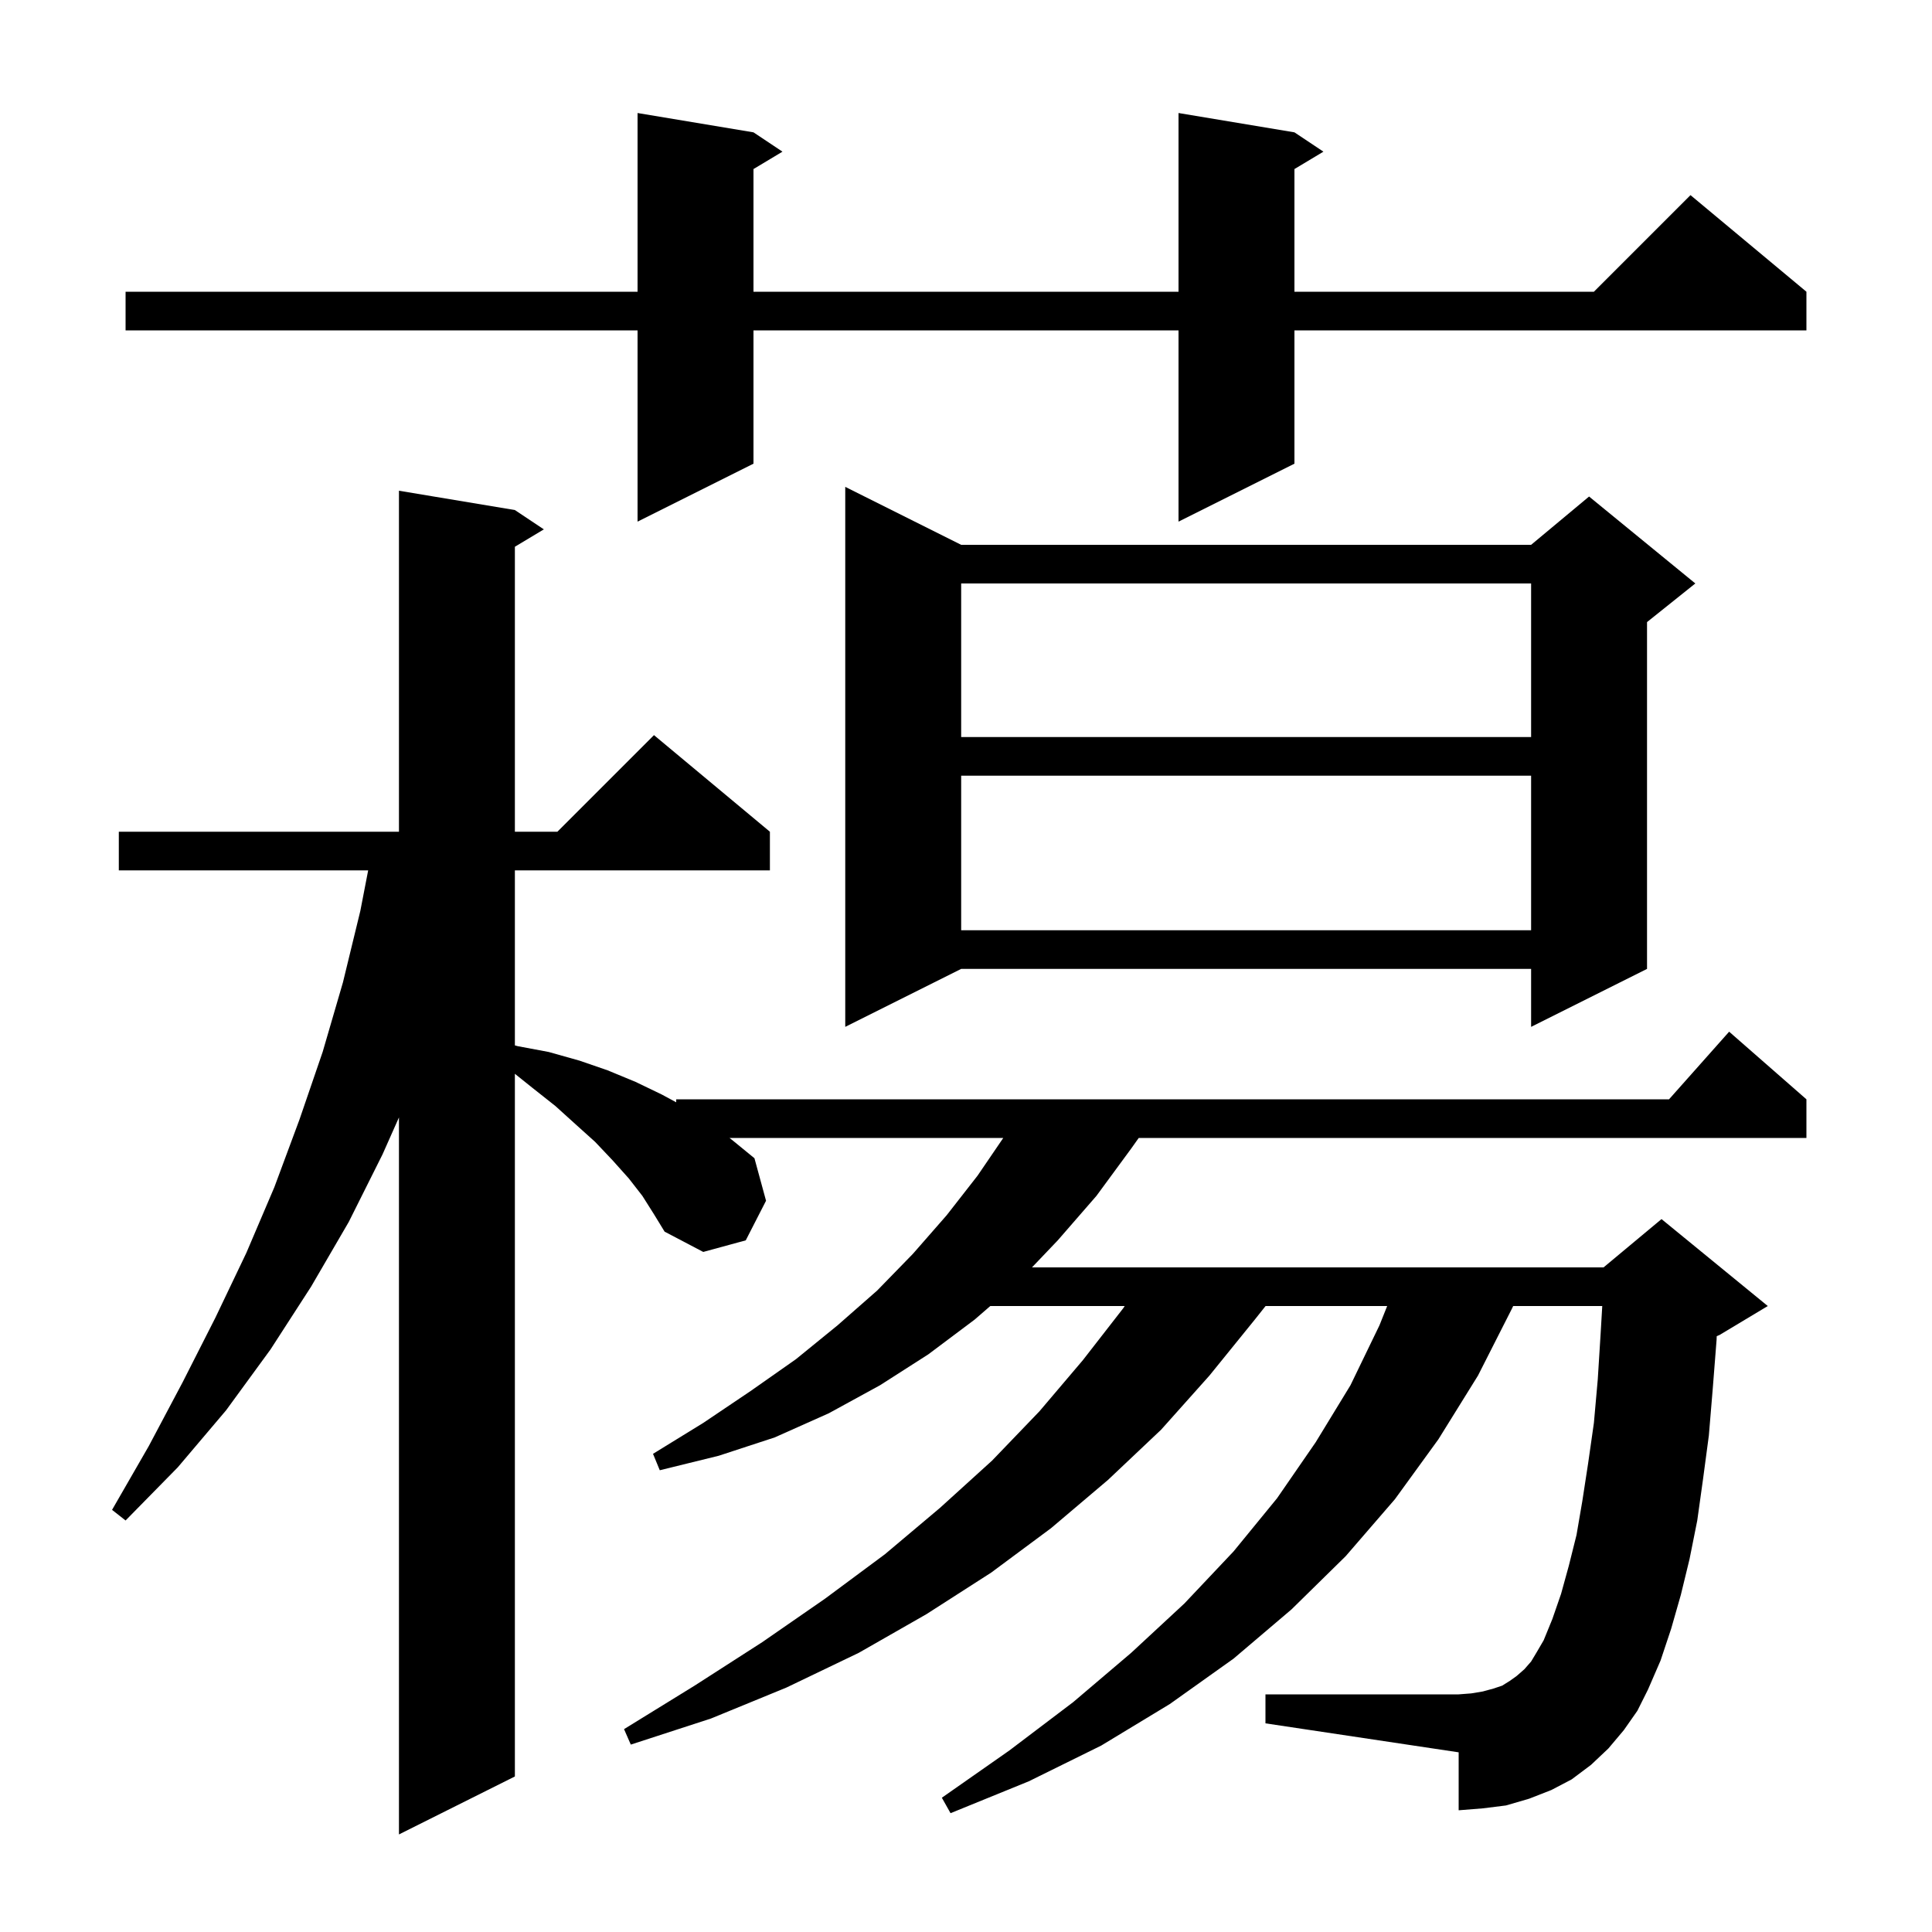 <svg xmlns="http://www.w3.org/2000/svg" xmlns:xlink="http://www.w3.org/1999/xlink" version="1.1" baseProfile="full" viewBox="0 0 200 200" width="200" height="200"><g fill="currentColor"><path d="M 168.1 179.1 L 166.5 181.0 L 164.7 182.7 L 162.7 184.2 L 160.6 185.3 L 158.3 186.2 L 155.9 186.9 L 153.5 187.2 L 151.0 187.4 L 151.0 181.4 L 131.0 178.4 L 131.0 175.4 L 151.0 175.4 L 152.3 175.3 L 153.5 175.1 L 154.6 174.8 L 155.5 174.5 L 156.3 174.0 L 157.0 173.5 L 157.8 172.8 L 158.5 172.0 L 159.1 171.0 L 159.8 169.8 L 160.7 167.6 L 161.6 165.0 L 162.4 162.1 L 163.2 158.9 L 163.8 155.4 L 164.4 151.5 L 165.0 147.3 L 165.4 142.8 L 165.7 138.0 L 165.865 135.2 L 156.643 135.2 L 156.5 135.5 L 153.0 142.4 L 148.9 149.0 L 144.4 155.2 L 139.3 161.1 L 133.7 166.6 L 127.7 171.7 L 121.1 176.4 L 114.0 180.7 L 106.5 184.4 L 98.4 187.7 L 97.5 186.1 L 104.5 181.2 L 111.1 176.2 L 117.1 171.1 L 122.6 166.0 L 127.7 160.6 L 132.2 155.1 L 136.2 149.3 L 139.8 143.4 L 142.8 137.2 L 143.6 135.2 L 131.012 135.2 L 129.9 136.6 L 125.2 142.4 L 120.2 148.0 L 114.7 153.2 L 108.8 158.2 L 102.6 162.8 L 95.9 167.1 L 88.9 171.1 L 81.4 174.7 L 73.6 177.9 L 65.3 180.6 L 64.6 179.0 L 71.9 174.5 L 78.9 170.0 L 85.4 165.5 L 91.6 160.9 L 97.3 156.1 L 102.7 151.2 L 107.6 146.1 L 112.1 140.8 L 116.3 135.4 L 116.427 135.2 L 102.515 135.2 L 100.9 136.6 L 96.1 140.2 L 91.1 143.4 L 85.8 146.3 L 80.2 148.8 L 74.4 150.7 L 68.3 152.2 L 67.6 150.5 L 72.8 147.3 L 77.7 144.0 L 82.4 140.7 L 86.7 137.2 L 90.8 133.6 L 94.5 129.8 L 98.0 125.8 L 101.2 121.7 L 103.859 117.8 L 75.517 117.8 L 75.9 118.1 L 78.1 119.9 L 79.3 124.3 L 77.2 128.4 L 72.8 129.6 L 68.8 127.5 L 67.7 125.7 L 66.5 123.8 L 65.1 122.0 L 63.4 120.1 L 61.6 118.2 L 59.6 116.4 L 57.5 114.5 L 55.1 112.6 L 53.3 111.16 L 53.3 183.9 L 41.3 189.9 L 41.3 115.675 L 39.6 119.5 L 36.1 126.5 L 32.2 133.2 L 28.0 139.7 L 23.4 146.0 L 18.4 151.9 L 13.0 157.4 L 11.6 156.3 L 15.4 149.7 L 18.9 143.1 L 22.3 136.4 L 25.5 129.7 L 28.4 122.9 L 31.0 115.9 L 33.4 108.9 L 35.5 101.7 L 37.3 94.3 L 38.113 90.1 L 12.3 90.1 L 12.3 86.1 L 41.3 86.1 L 41.3 50.8 L 53.3 52.8 L 56.3 54.8 L 53.3 56.6 L 53.3 86.1 L 57.7 86.1 L 67.7 76.1 L 79.7 86.1 L 79.7 90.1 L 53.3 90.1 L 53.3 108.218 L 53.6 108.3 L 56.8 108.9 L 60.0 109.8 L 62.9 110.8 L 65.8 112.0 L 68.5 113.3 L 70.0 114.108 L 70.0 113.8 L 172.778 113.8 L 179.0 106.8 L 187.0 113.8 L 187.0 117.8 L 117.881 117.8 L 117.1 118.9 L 113.5 123.8 L 109.5 128.4 L 106.83 131.2 L 166.0 131.2 L 172.0 126.2 L 183.0 135.2 L 178.0 138.2 L 177.714 138.319 L 177.7 138.7 L 177.3 143.8 L 176.9 148.6 L 176.3 153.1 L 175.7 157.4 L 174.9 161.4 L 174.0 165.1 L 173.0 168.6 L 171.9 171.9 L 170.6 174.9 L 169.5 177.1 Z M 99.5 56.4 L 158.5 56.4 L 164.5 51.4 L 175.5 60.4 L 170.5 64.4 L 170.5 100.3 L 158.5 106.3 L 158.5 100.3 L 99.5 100.3 L 87.5 106.3 L 87.5 50.4 Z M 99.5 80.3 L 99.5 96.3 L 158.5 96.3 L 158.5 80.3 Z M 99.5 60.4 L 99.5 76.3 L 158.5 76.3 L 158.5 60.4 Z M 134.0 13.7 L 137.0 15.7 L 134.0 17.5 L 134.0 30.2 L 165.0 30.2 L 175.0 20.2 L 187.0 30.2 L 187.0 34.2 L 134.0 34.2 L 134.0 48.0 L 122.0 54.0 L 122.0 34.2 L 78.0 34.2 L 78.0 48.0 L 66.0 54.0 L 66.0 34.2 L 13.0 34.2 L 13.0 30.2 L 66.0 30.2 L 66.0 11.7 L 78.0 13.7 L 81.0 15.7 L 78.0 17.5 L 78.0 30.2 L 122.0 30.2 L 122.0 11.7 Z "/></g></svg>
